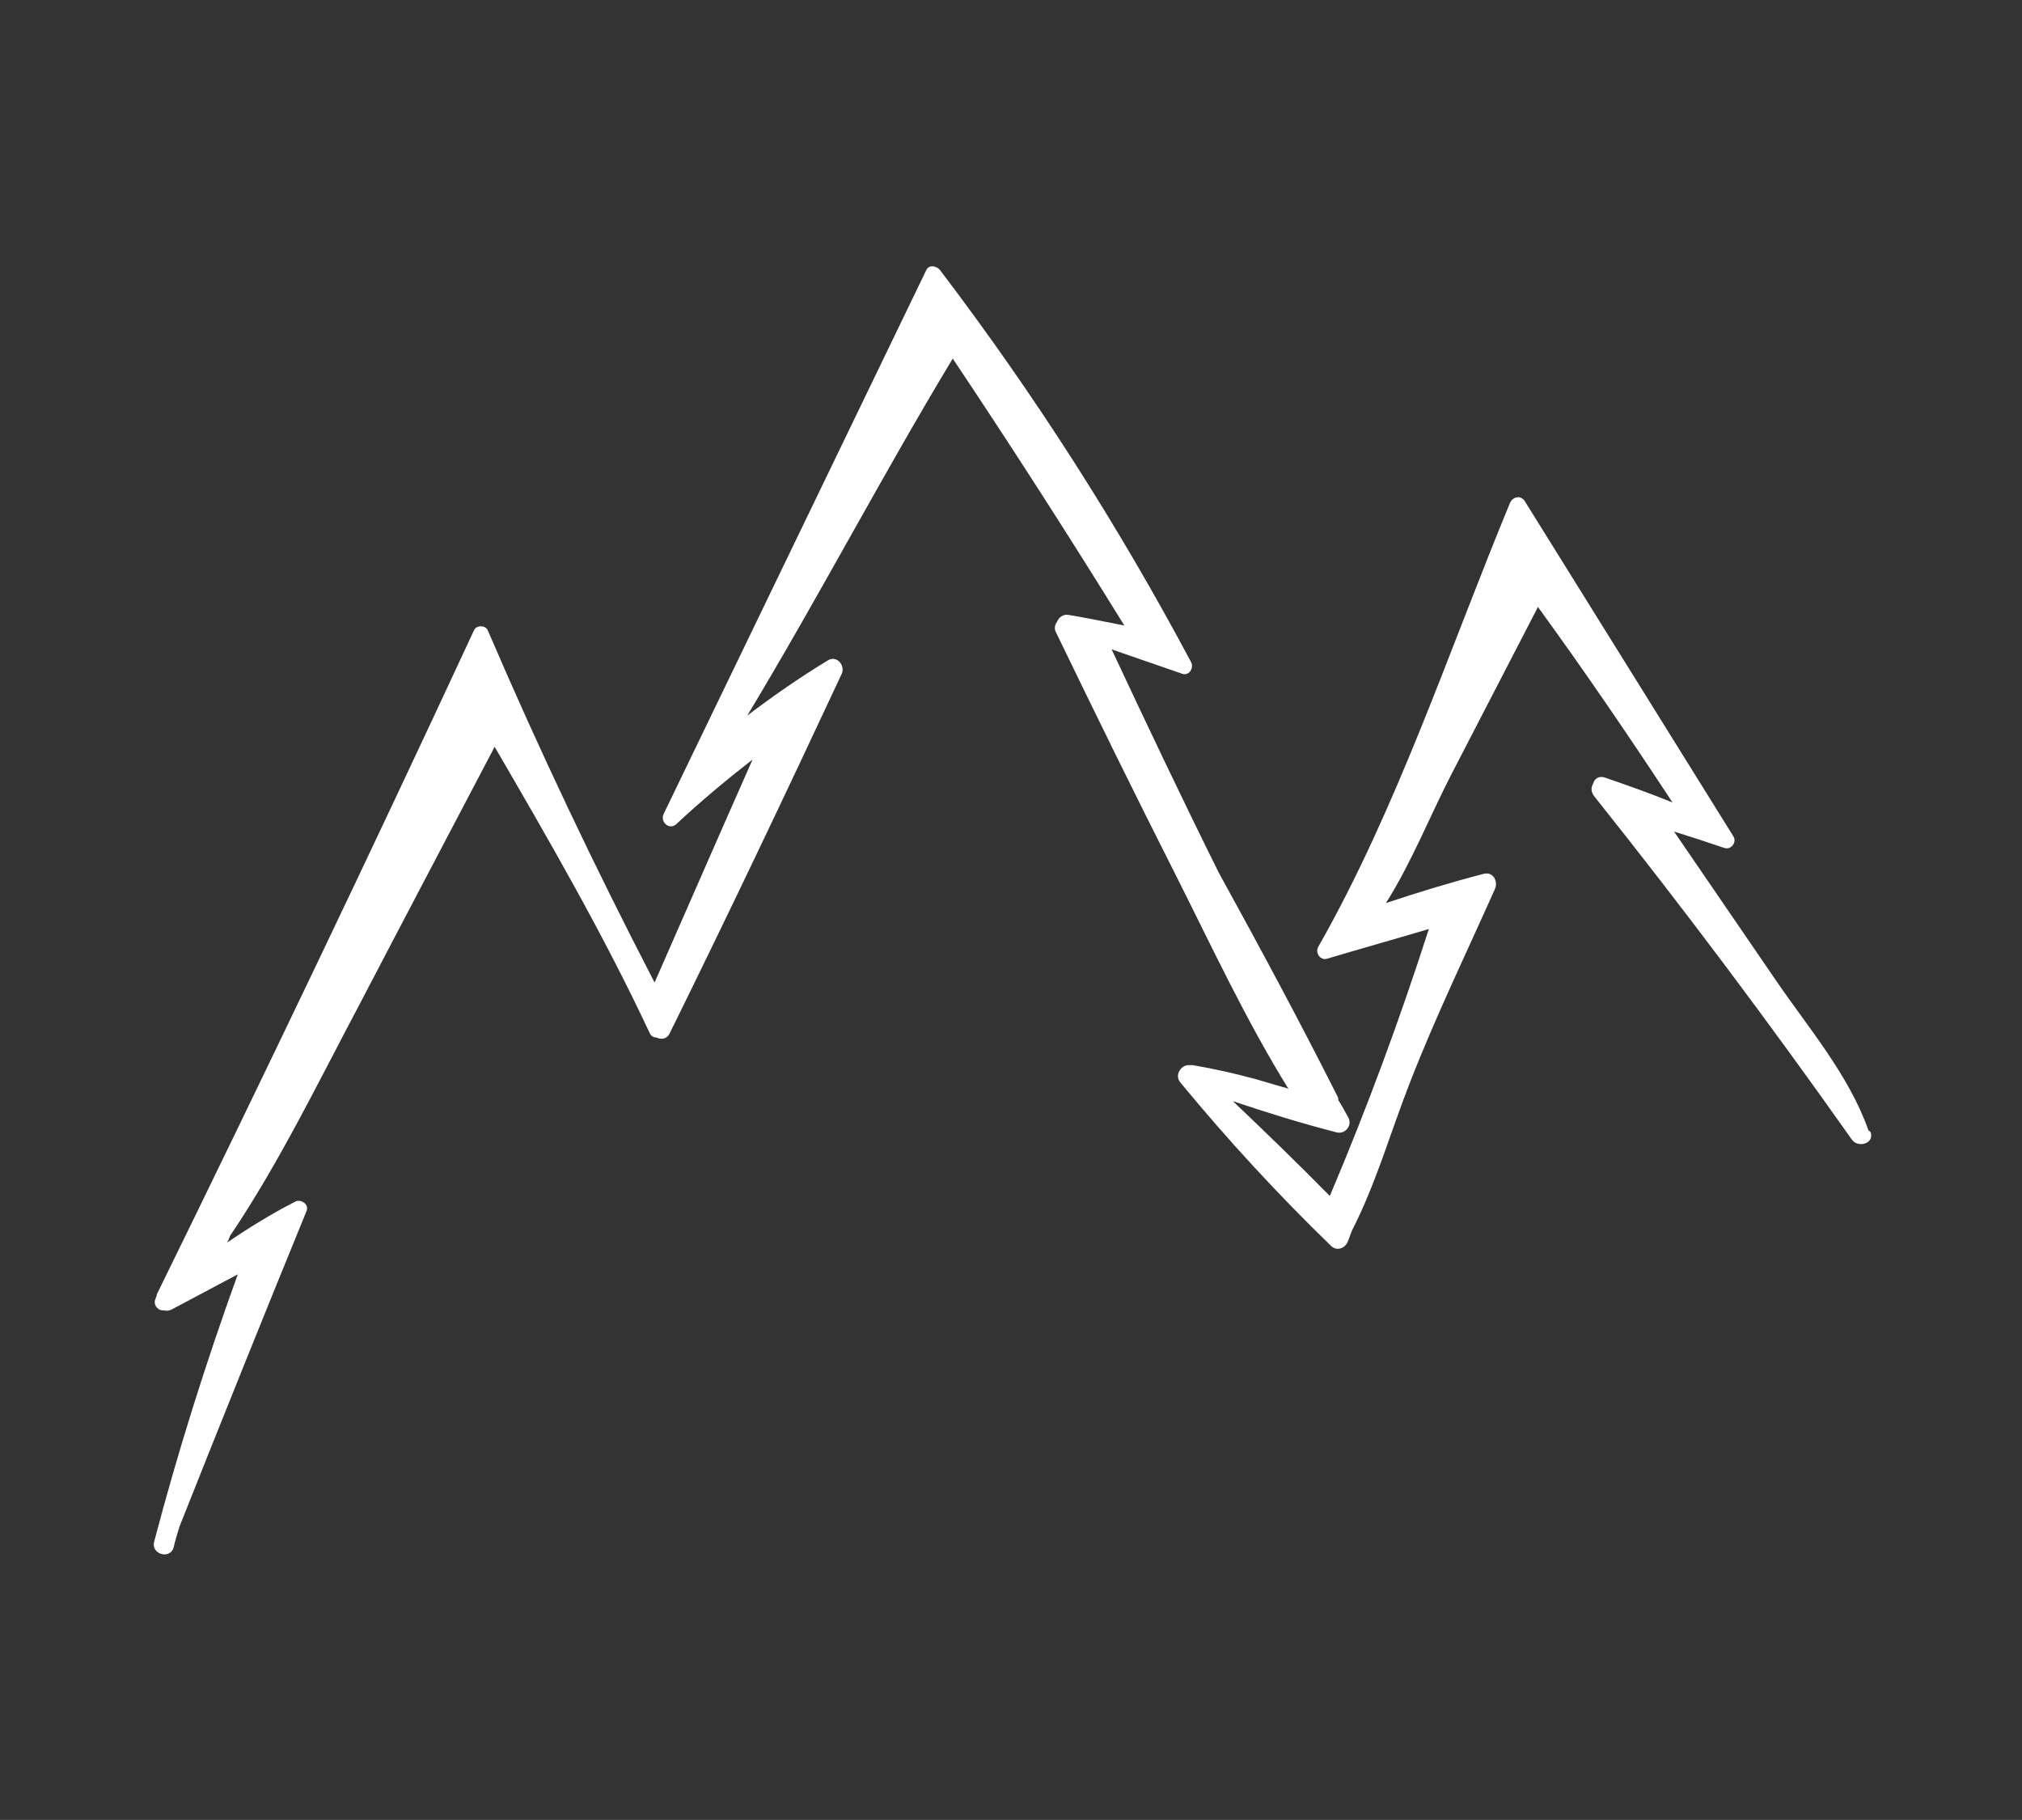 <?xml version="1.0" encoding="UTF-8"?>
<svg xmlns="http://www.w3.org/2000/svg" id="uuid-9500ee79-388b-4ed2-b29e-409c7b6d0696" viewBox="0 0 38.18 34.36">
  <rect x="0" y="0" width="38.18" height="34.36" fill="#333333" stroke="none"/>
  <g id="uuid-65d54658-e0eb-4f95-bb18-6baf066d2c04">
    <path d="M35.28,21.34c-.37-1.05-1.14-1.94-1.76-2.85-.64-.93-1.27-1.86-1.91-2.79.32.1.63.2.95.31.13.04.24-.11.17-.22-1.31-2.11-2.63-4.22-3.94-6.33-.08-.12-.23-.08-.28.04-1.15,2.78-2.13,5.76-3.62,8.38-.06.11.04.26.17.22.64-.19,1.28-.37,1.92-.56-.55,1.71-1.17,3.39-1.87,5.04-.6-.61-1.21-1.2-1.83-1.79.65.22,1.3.42,1.96.59.16.04.3-.13.22-.28-.06-.11-.12-.22-.19-.33,0-.02,0-.04-.01-.06-.72-1.43-1.48-2.84-2.25-4.24-.69-1.39-1.36-2.8-2.02-4.21.44.15.89.31,1.33.46.13.05.23-.11.17-.22-1.38-2.59-2.96-5.06-4.74-7.4-.06-.08-.21-.11-.26,0l-4.96,10.27c-.07.15.11.31.24.19.46-.43.94-.83,1.44-1.22-.62,1.4-1.23,2.8-1.85,4.21-1.13-2.18-2.18-4.39-3.15-6.65-.04-.1-.22-.1-.26,0-1.95,4.2-3.95,8.38-5.99,12.54,0,0,0,.01,0,.02,0,.02-.02.03-.02.05-.06.12.04.24.15.23.04.01.09.01.14-.01.42-.22.84-.45,1.26-.67-.6,1.66-1.13,3.34-1.58,5.05-.06.24.31.34.37.1.03-.13.07-.26.11-.39.79-1.99,1.59-3.98,2.4-5.96.05-.13-.12-.23-.22-.17-.45.23-.87.49-1.28.77.02-.04.04-.08.05-.12.93-1.38,1.66-2.89,2.44-4.36.85-1.63,1.71-3.26,2.56-4.88,1.03,1.77,2.06,3.55,2.93,5.41.03.06.08.08.13.08.08.04.19.03.24-.07,1.11-2.25,2.19-4.52,3.25-6.79.08-.16-.09-.37-.26-.26-.53.32-1.03.67-1.52,1.04,1.34-2.22,2.54-4.52,3.88-6.74,1.11,1.66,2.19,3.34,3.24,5.04-.35-.07-.7-.14-1.05-.2-.11-.02-.19.05-.22.13-.04.05-.06.13-.02.2.74,1.53,1.49,3.06,2.26,4.58.68,1.35,1.33,2.75,2.13,4.04-.03-.01-.06-.03-.09-.03-.17-.05-.34-.1-.51-.15-.4-.11-.8-.2-1.21-.27-.03,0-.05,0-.08,0-.14,0-.27.19-.15.33.89,1.08,1.83,2.1,2.84,3.08.11.11.27.05.32-.08.03-.07.05-.14.08-.21.46-.9.73-1.87,1.1-2.81.48-1.23,1.06-2.43,1.6-3.64.06-.15-.04-.33-.22-.28-.62.16-1.24.35-1.84.55.48-.76.83-1.64,1.22-2.4.55-1.06,1.1-2.13,1.65-3.19.88,1.21,1.72,2.44,2.54,3.69-.42-.17-.84-.32-1.28-.47-.11-.04-.2.03-.22.12-.04.07-.04.15.02.23,1.69,2.12,3.31,4.28,4.87,6.49.12.16.43.07.35-.15Z" fill="#fff" stroke-width="0"></path>
    <rect width="38.18" height="34.36" fill="none" stroke-width="0"></rect>
  </g>
</svg>
